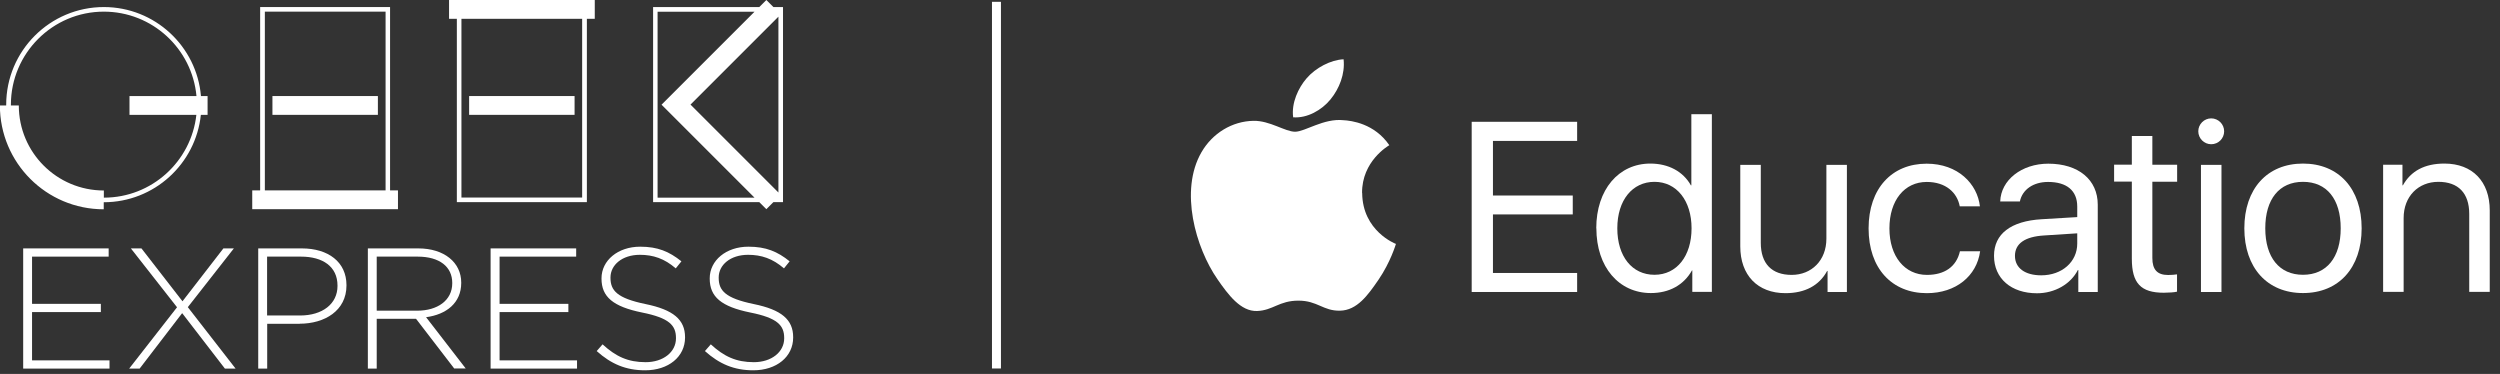 <svg width="234" height="35" viewBox="0 0 234 35" fill="none" xmlns="http://www.w3.org/2000/svg">
<rect x="0" y="0" width="234" height="35" fill="#333333" stroke="none"/>
<g clip-path="url(#clip0_207_301)">
<path d="M93.269 0.17V34.49" stroke="white" stroke-width="0.84" stroke-miterlimit="10"/>
<path d="M42.02 1.76H42.761V18.92H54.931V1.76H55.67V0H42.031V1.76H42.02ZM54.49 18.49H43.191V1.76H54.49V18.49V18.49Z" fill="white"/>
<path d="M53.78 8.99H43.91V10.75H53.78V8.99Z" fill="white"/>
<path d="M36.52 0.66H24.35V17.82H23.61V19.58H37.25V17.82H36.51V0.66H36.52ZM24.79 1.09H36.09V17.82H24.79V1.1V1.09Z" fill="white"/>
<path d="M35.37 8.99H25.5V10.75H35.37V8.99Z" fill="white"/>
<path d="M73.29 0.66H72.39L71.73 0L71.07 0.66H61.13V18.92H71.07L71.73 19.58L72.39 18.92H73.29V0.66ZM61.55 18.49V1.1H70.62L61.92 9.8L70.62 18.5H61.55V18.49ZM72.86 1.56V18.02L64.63 9.79L72.86 1.56V1.56Z" fill="white"/>
<path d="M9.72 0.66C4.68 0.66 0.58 4.76 0.58 9.8C0.58 9.82 0.58 9.85 0.58 9.87H-0.01C-0.01 15.24 4.34 19.59 9.71 19.59V18.93C14.43 18.93 18.32 15.34 18.8 10.75H19.43V8.99H18.81C18.41 4.33 14.49 0.66 9.72 0.66ZM9.72 18.5V17.83C5.32 17.83 1.76 14.27 1.76 9.87H1.02C1.02 9.87 1.02 9.82 1.02 9.8C1.02 5 4.92 1.09 9.72 1.09C14.25 1.09 17.98 4.56 18.39 8.99H12.12V10.75H18.38C17.9 15.1 14.21 18.5 9.73 18.5" fill="white"/>
<path d="M2.17 34.5V23.25H10.17V24.02H3V28.44H9.44V29.21H3V33.73H10.25V34.5H2.17Z" fill="white"/>
<path d="M21.05 34.5L17.05 29.31L13.07 34.5H12.09L16.57 28.76L12.25 23.25H13.24L17.08 28.2L20.91 23.25H21.89L17.58 28.75L22.05 34.5H21.05Z" fill="white"/>
<path d="M28.05 30.31H25.01V34.5H24.17V23.25H28.25C30.72 23.25 32.43 24.52 32.43 26.69V26.72C32.43 29.08 30.39 30.3 28.04 30.3M31.59 26.73C31.59 24.95 30.21 24.02 28.18 24.02H25V29.53H28.09C30.18 29.53 31.59 28.44 31.59 26.77V26.74V26.73Z" fill="white"/>
<path d="M42.521 34.5L38.941 29.84H35.261V34.5H34.431V23.25H39.151C41.581 23.25 43.171 24.57 43.171 26.45V26.48C43.171 28.36 41.771 29.44 39.881 29.69L43.591 34.49H42.531L42.521 34.5ZM42.331 26.48C42.331 24.97 41.141 24.02 39.101 24.02H35.261V29.08H39.051C40.931 29.08 42.331 28.13 42.331 26.51V26.48V26.48Z" fill="white"/>
<path d="M45.92 34.5V23.25H53.93V24.02H46.76V28.44H53.2V29.21H46.76V33.73H54.01V34.5H45.92Z" fill="white"/>
<path d="M60.381 34.66C58.581 34.66 57.201 34.07 55.851 32.86L56.401 32.23C57.641 33.37 58.781 33.9 60.431 33.9C62.081 33.9 63.271 32.95 63.271 31.67V31.64C63.271 30.45 62.641 29.76 60.091 29.25C57.391 28.7 56.301 27.79 56.301 26.08V26.05C56.301 24.38 57.831 23.09 59.921 23.09C61.561 23.09 62.631 23.54 63.781 24.46L63.251 25.12C62.191 24.2 61.131 23.85 59.891 23.85C58.241 23.85 57.141 24.8 57.141 25.97V26C57.141 27.19 57.751 27.91 60.421 28.46C63.021 28.99 64.121 29.92 64.121 31.56V31.59C64.121 33.4 62.561 34.66 60.391 34.66" fill="white"/>
<path d="M70.51 34.66C68.71 34.66 67.331 34.07 65.981 32.86L66.531 32.23C67.77 33.37 68.91 33.9 70.561 33.9C72.21 33.9 73.4 32.95 73.4 31.67V31.64C73.4 30.45 72.77 29.76 70.221 29.25C67.52 28.7 66.43 27.79 66.43 26.08V26.05C66.43 24.38 67.96 23.09 70.05 23.09C71.691 23.09 72.77 23.54 73.91 24.46L73.38 25.12C72.32 24.2 71.26 23.85 70.02 23.85C68.361 23.85 67.27 24.8 67.27 25.97V26C67.27 27.19 67.88 27.91 70.55 28.46C73.15 28.99 74.24 29.92 74.24 31.56V31.59C74.24 33.4 72.68 34.66 70.51 34.66" fill="white"/>
<path d="M127.49 18.07C127.46 15.09 129.93 13.66 130.04 13.59C128.65 11.56 126.5 11.29 125.73 11.25C123.9 11.06 122.15 12.33 121.22 12.33C120.29 12.33 118.85 11.28 117.33 11.31C115.33 11.34 113.48 12.47 112.45 14.26C110.38 17.86 111.92 23.2 113.95 26.13C114.94 27.56 116.12 29.17 117.67 29.11C119.16 29.05 119.73 28.14 121.53 28.14C123.33 28.14 123.84 29.11 125.42 29.08C127.03 29.05 128.04 27.62 129.03 26.18C130.16 24.52 130.63 22.91 130.66 22.83C130.62 22.82 127.53 21.63 127.5 18.07" fill="white"/>
<path d="M124.53 9.31C125.35 8.31 125.91 6.93 125.76 5.55C124.57 5.6 123.14 6.34 122.29 7.34C121.53 8.22 120.86 9.63 121.04 10.98C122.36 11.08 123.71 10.31 124.53 9.31Z" fill="white"/>
<path d="M147.62 27.33H137.75V11.4H147.62V13.19H139.74V18.3H147.21V20.07H139.74V25.55H147.62V27.34V27.33Z" fill="white"/>
<path d="M149.41 21.37C149.41 17.74 151.51 15.31 154.47 15.31C156.17 15.31 157.54 16.05 158.27 17.35H158.31V10.69H160.23V27.32H158.4V25.31H158.37C157.6 26.68 156.24 27.43 154.52 27.43C151.53 27.43 149.42 25 149.42 21.37H149.41ZM151.38 21.37C151.38 24.01 152.77 25.72 154.86 25.72C156.95 25.72 158.33 23.96 158.33 21.37C158.33 18.78 156.93 17.02 154.86 17.02C152.79 17.02 151.38 18.74 151.38 21.37V21.37Z" fill="white"/>
<path d="M172.87 27.33H171.06V25.36H171.02C170.28 26.73 168.94 27.44 167.12 27.44C164.51 27.44 162.89 25.76 162.89 23.06V15.43H164.81V22.73C164.81 24.68 165.84 25.73 167.7 25.73C169.56 25.73 170.95 24.38 170.95 22.34V15.43H172.87V27.33V27.33Z" fill="white"/>
<path d="M183.43 19.3C183.19 18.03 182.13 17.03 180.34 17.03C178.26 17.03 176.85 18.75 176.85 21.38C176.85 24.01 178.29 25.73 180.36 25.73C182.02 25.73 183.12 24.96 183.45 23.52H185.34C185.02 25.84 183.07 27.44 180.35 27.44C177.08 27.44 174.9 25.12 174.9 21.38C174.9 17.64 177.08 15.32 180.33 15.32C183.28 15.32 185.08 17.22 185.32 19.31H183.43V19.3Z" fill="white"/>
<path d="M186.64 23.94C186.64 21.9 188.21 20.69 191.1 20.52L194.43 20.32V19.33C194.43 17.85 193.46 17.03 191.7 17.03C190.32 17.03 189.29 17.74 189.06 18.86H187.22C187.28 16.85 189.23 15.32 191.72 15.32C194.54 15.32 196.35 16.82 196.35 19.16V27.33H194.53V25.27H194.49C193.82 26.59 192.33 27.45 190.66 27.45C188.24 27.45 186.64 26.06 186.64 23.95V23.94ZM194.43 22.8V21.84L191.32 22.04C189.53 22.15 188.6 22.8 188.6 23.95C188.6 25.1 189.56 25.77 191.06 25.77C193 25.77 194.43 24.51 194.43 22.8Z" fill="white"/>
<path d="M201.46 12.74V15.42H203.78V17.01H201.46V24.15C201.46 25.24 201.92 25.74 202.94 25.74C203.17 25.74 203.64 25.71 203.77 25.68V27.3C203.54 27.36 202.99 27.4 202.53 27.4C200.38 27.4 199.54 26.51 199.54 24.22V17H197.88V15.41H199.54V12.73H201.46V12.74Z" fill="white"/>
<path d="M205.76 12.29C205.76 11.62 206.31 11.08 206.97 11.08C207.63 11.08 208.18 11.62 208.18 12.29C208.18 12.96 207.64 13.5 206.97 13.5C206.3 13.5 205.76 12.95 205.76 12.29ZM206.01 15.43H207.93V27.33H206.01V15.43V15.43Z" fill="white"/>
<path d="M210.07 21.37C210.07 17.67 212.21 15.31 215.56 15.31C218.91 15.31 221.05 17.67 221.05 21.37C221.05 25.07 218.91 27.43 215.56 27.43C212.21 27.43 210.07 25.06 210.07 21.37ZM219.09 21.37C219.09 18.63 217.78 17.02 215.56 17.02C213.34 17.02 212.03 18.64 212.03 21.37C212.03 24.1 213.35 25.72 215.56 25.72C217.77 25.72 219.09 24.1 219.09 21.37V21.37Z" fill="white"/>
<path d="M223.06 15.42H224.87V17.35H224.91C225.66 16 226.95 15.31 228.8 15.31C231.42 15.31 233.04 16.99 233.04 19.69V27.32H231.12V20.02C231.12 18.08 230.1 17.02 228.23 17.02C226.36 17.02 224.98 18.37 224.98 20.41V27.32H223.06V15.42V15.42Z" fill="white"/>
</g>
<defs>
<clipPath id="clip0_207_301">
<rect width="233.05" height="34.66" fill="white"/>
</clipPath>
</defs>
</svg>
